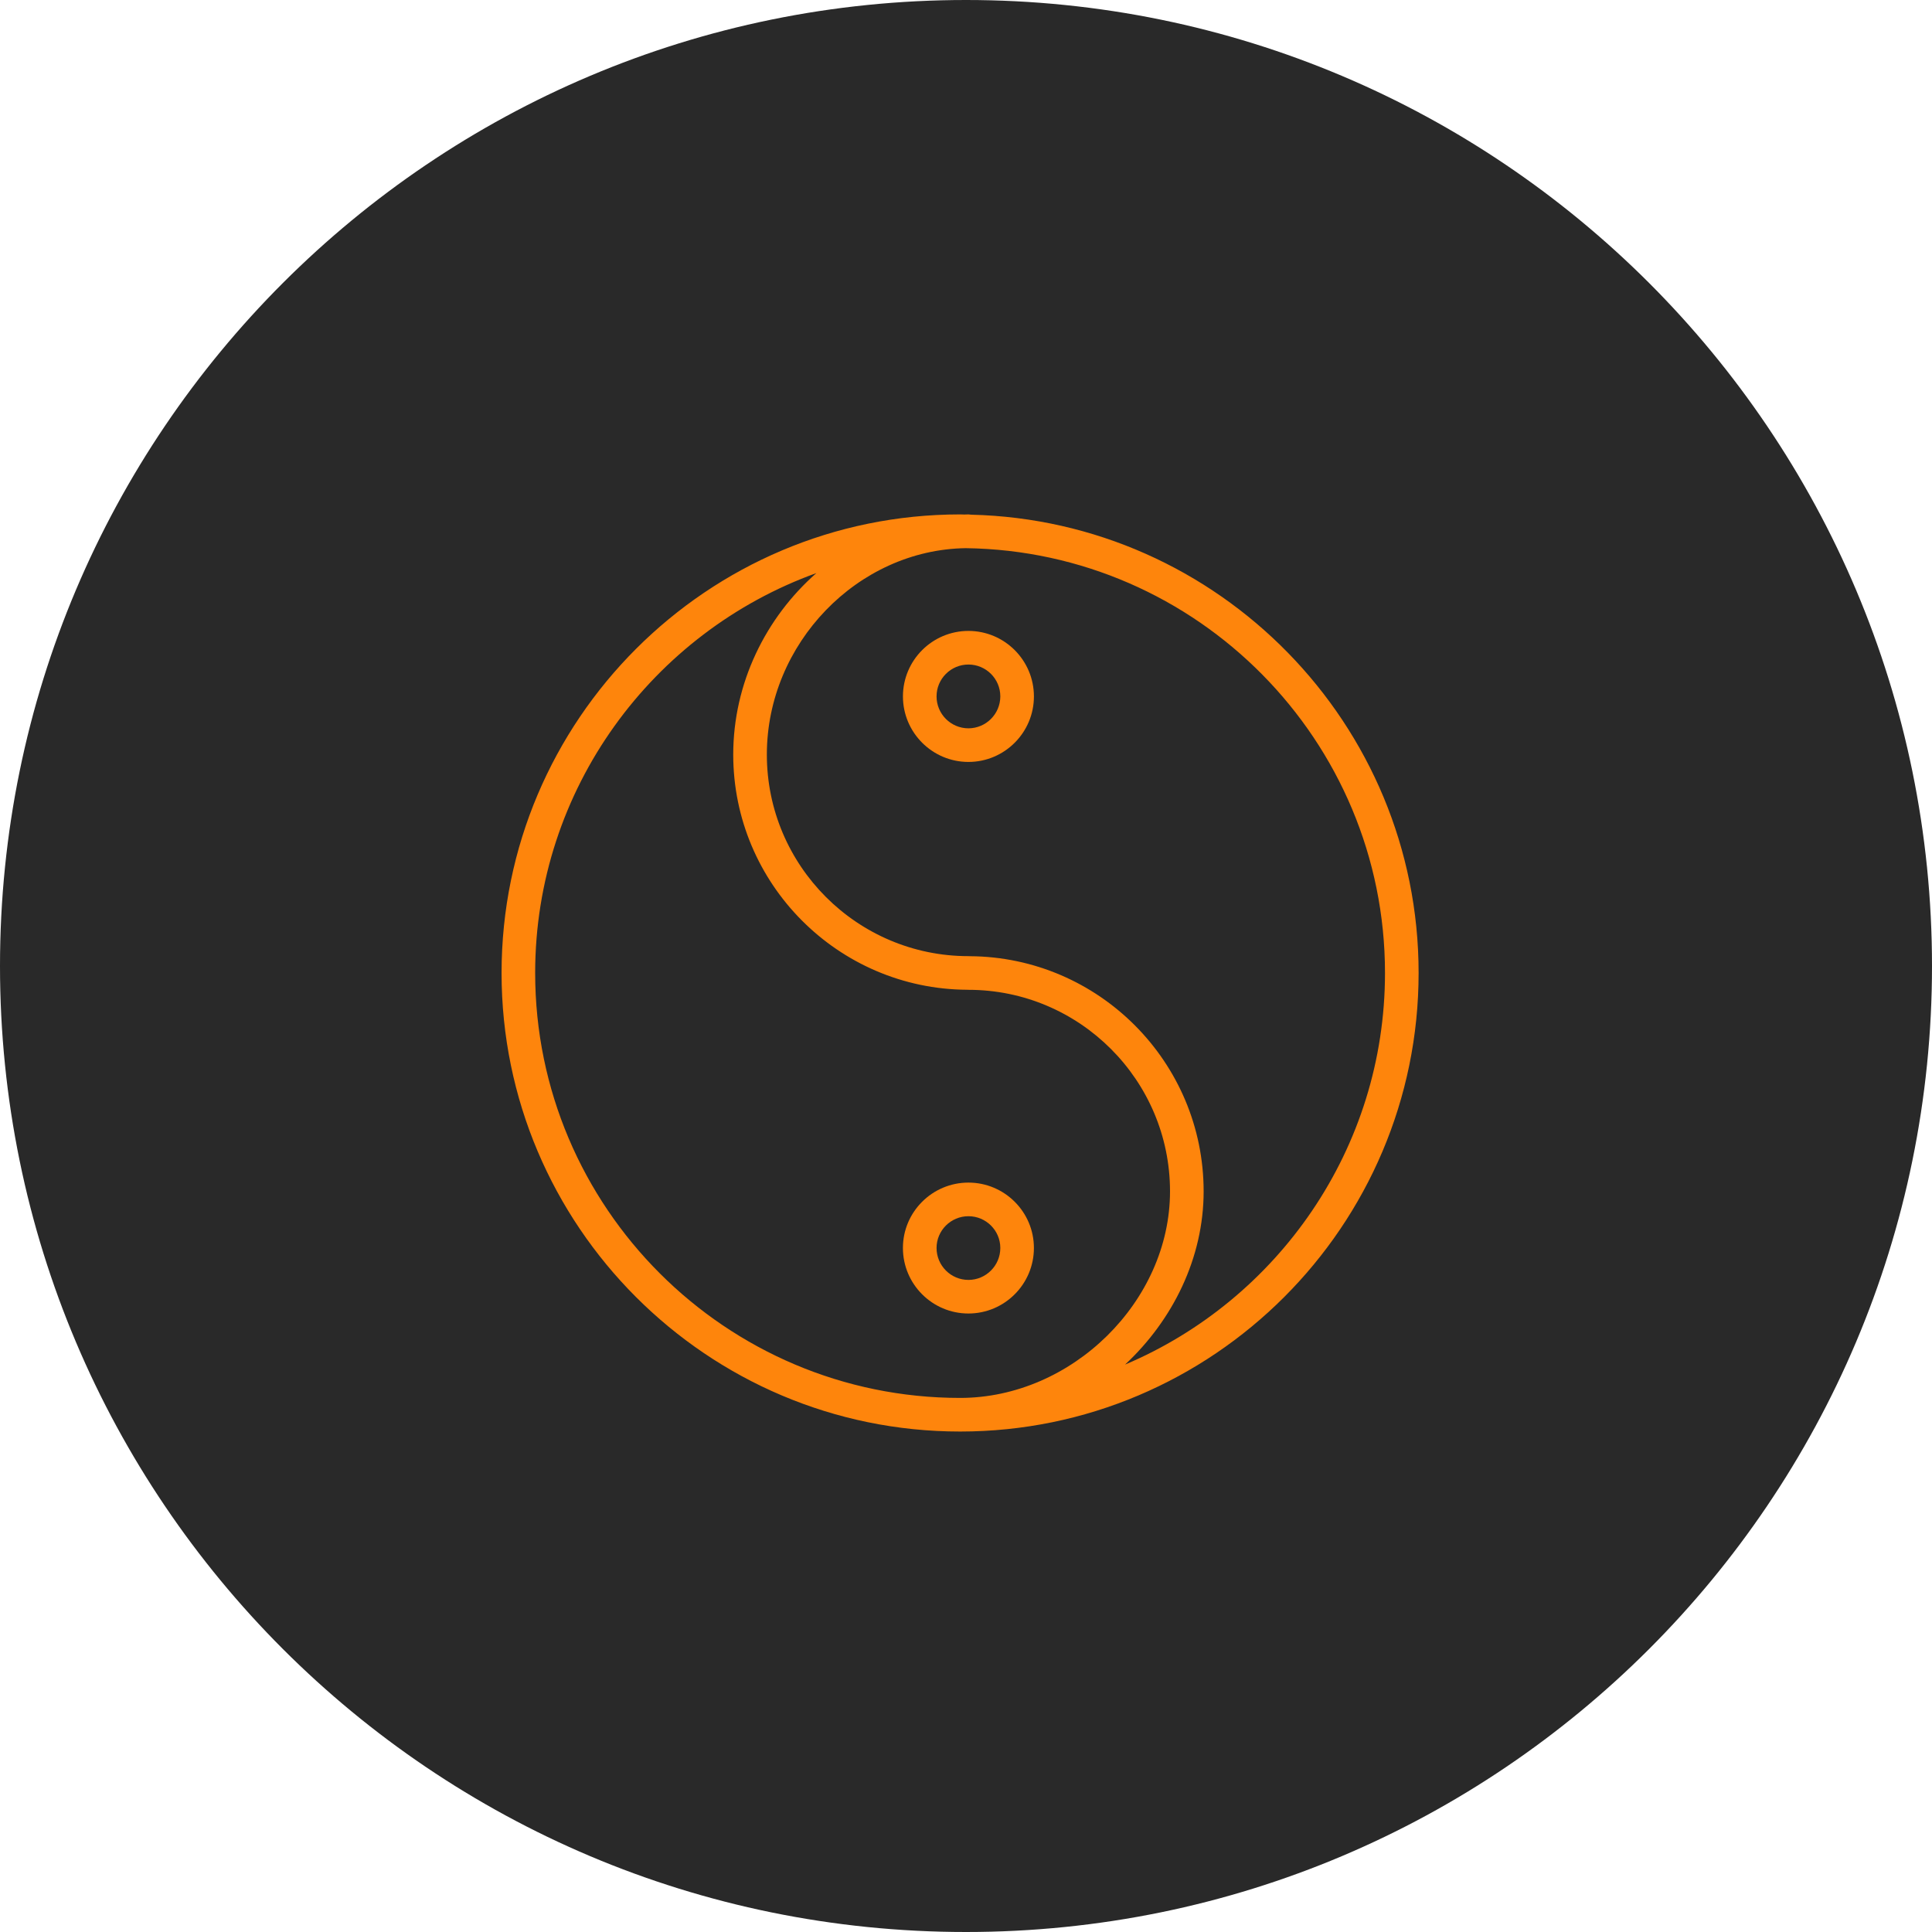 <?xml version="1.0" encoding="UTF-8"?> <svg xmlns="http://www.w3.org/2000/svg" viewBox="0 0 100.00 100.00" data-guides="{&quot;vertical&quot;:[],&quot;horizontal&quot;:[]}"><path color="rgb(51, 51, 51)" fill-rule="evenodd" fill="#292929" x="0" y="0" width="100" height="100" rx="50" ry="50" id="tSvg187c6070203" title="Rectangle 5" fill-opacity="1" stroke="none" stroke-opacity="1" d="M0 50C0 22.386 22.386 0 50 0H50C77.614 0 100 22.386 100 50H100C100 77.614 77.614 100 50 100H50C22.386 100 0 77.614 0 50Z"></path><path fill="#fe850c" stroke="#fe850c" fill-opacity="1" stroke-width="0" stroke-opacity="1" color="rgb(51, 51, 51)" fill-rule="evenodd" id="tSvg5c0dad9495" title="Path 17" d="M50.269 26.64C50.221 26.632 50.173 26.627 50.125 26.626C50.055 26.626 49.986 26.63 49.916 26.632C49.842 26.631 49.769 26.626 49.695 26.626C36.608 26.626 25.961 37.273 25.961 50.36C25.961 63.448 36.608 74.096 49.695 74.096C62.781 74.096 73.427 63.449 73.427 50.36C73.427 37.466 63.09 26.947 50.269 26.64ZM27.7 50.36C27.7 40.842 33.778 32.72 42.255 29.663C39.64 31.964 37.952 35.351 37.952 39.057C37.952 45.746 43.376 51.192 50.056 51.23C50.08 51.231 50.103 51.233 50.126 51.233C55.879 51.233 60.56 55.913 60.56 61.665C60.56 67.36 55.483 72.356 49.695 72.356C37.566 72.356 27.7 62.489 27.7 50.36ZM58.233 70.631C60.705 68.329 62.3 65.108 62.3 61.666C62.3 54.977 56.876 49.531 50.196 49.493C50.172 49.491 50.149 49.49 50.126 49.49C44.373 49.49 39.692 44.81 39.692 39.057C39.692 33.309 44.393 28.452 49.987 28.373C61.979 28.531 71.687 38.33 71.687 50.36C71.687 59.462 66.13 67.29 58.233 70.631Z"></path><path fill="#fe850c" stroke="#fe850c" fill-opacity="1" stroke-width="0" stroke-opacity="1" color="rgb(51, 51, 51)" fill-rule="evenodd" id="tSvg26ed283caf" title="Path 18" d="M53.515 64.595C53.515 62.729 51.995 61.211 50.125 61.211C48.256 61.211 46.735 62.729 46.735 64.595C46.735 66.466 48.256 67.987 50.125 67.987C51.995 67.987 53.515 66.466 53.515 64.595ZM48.476 64.595C48.476 63.689 49.216 62.951 50.126 62.951C51.036 62.951 51.776 63.689 51.776 64.595C51.776 65.506 51.036 66.248 50.126 66.248C49.216 66.248 48.476 65.506 48.476 64.595ZM50.126 32.656C48.255 32.658 46.738 34.174 46.736 36.045C46.736 37.916 48.257 39.438 50.126 39.438C51.995 39.438 53.516 37.916 53.516 36.045C53.513 34.174 51.997 32.658 50.126 32.656ZM50.126 37.698C49.214 37.696 48.476 36.957 48.476 36.045C48.476 35.136 49.216 34.396 50.126 34.396C51.036 34.396 51.776 35.136 51.776 36.045C51.775 36.956 51.037 37.695 50.126 37.698Z"></path><defs></defs></svg> 